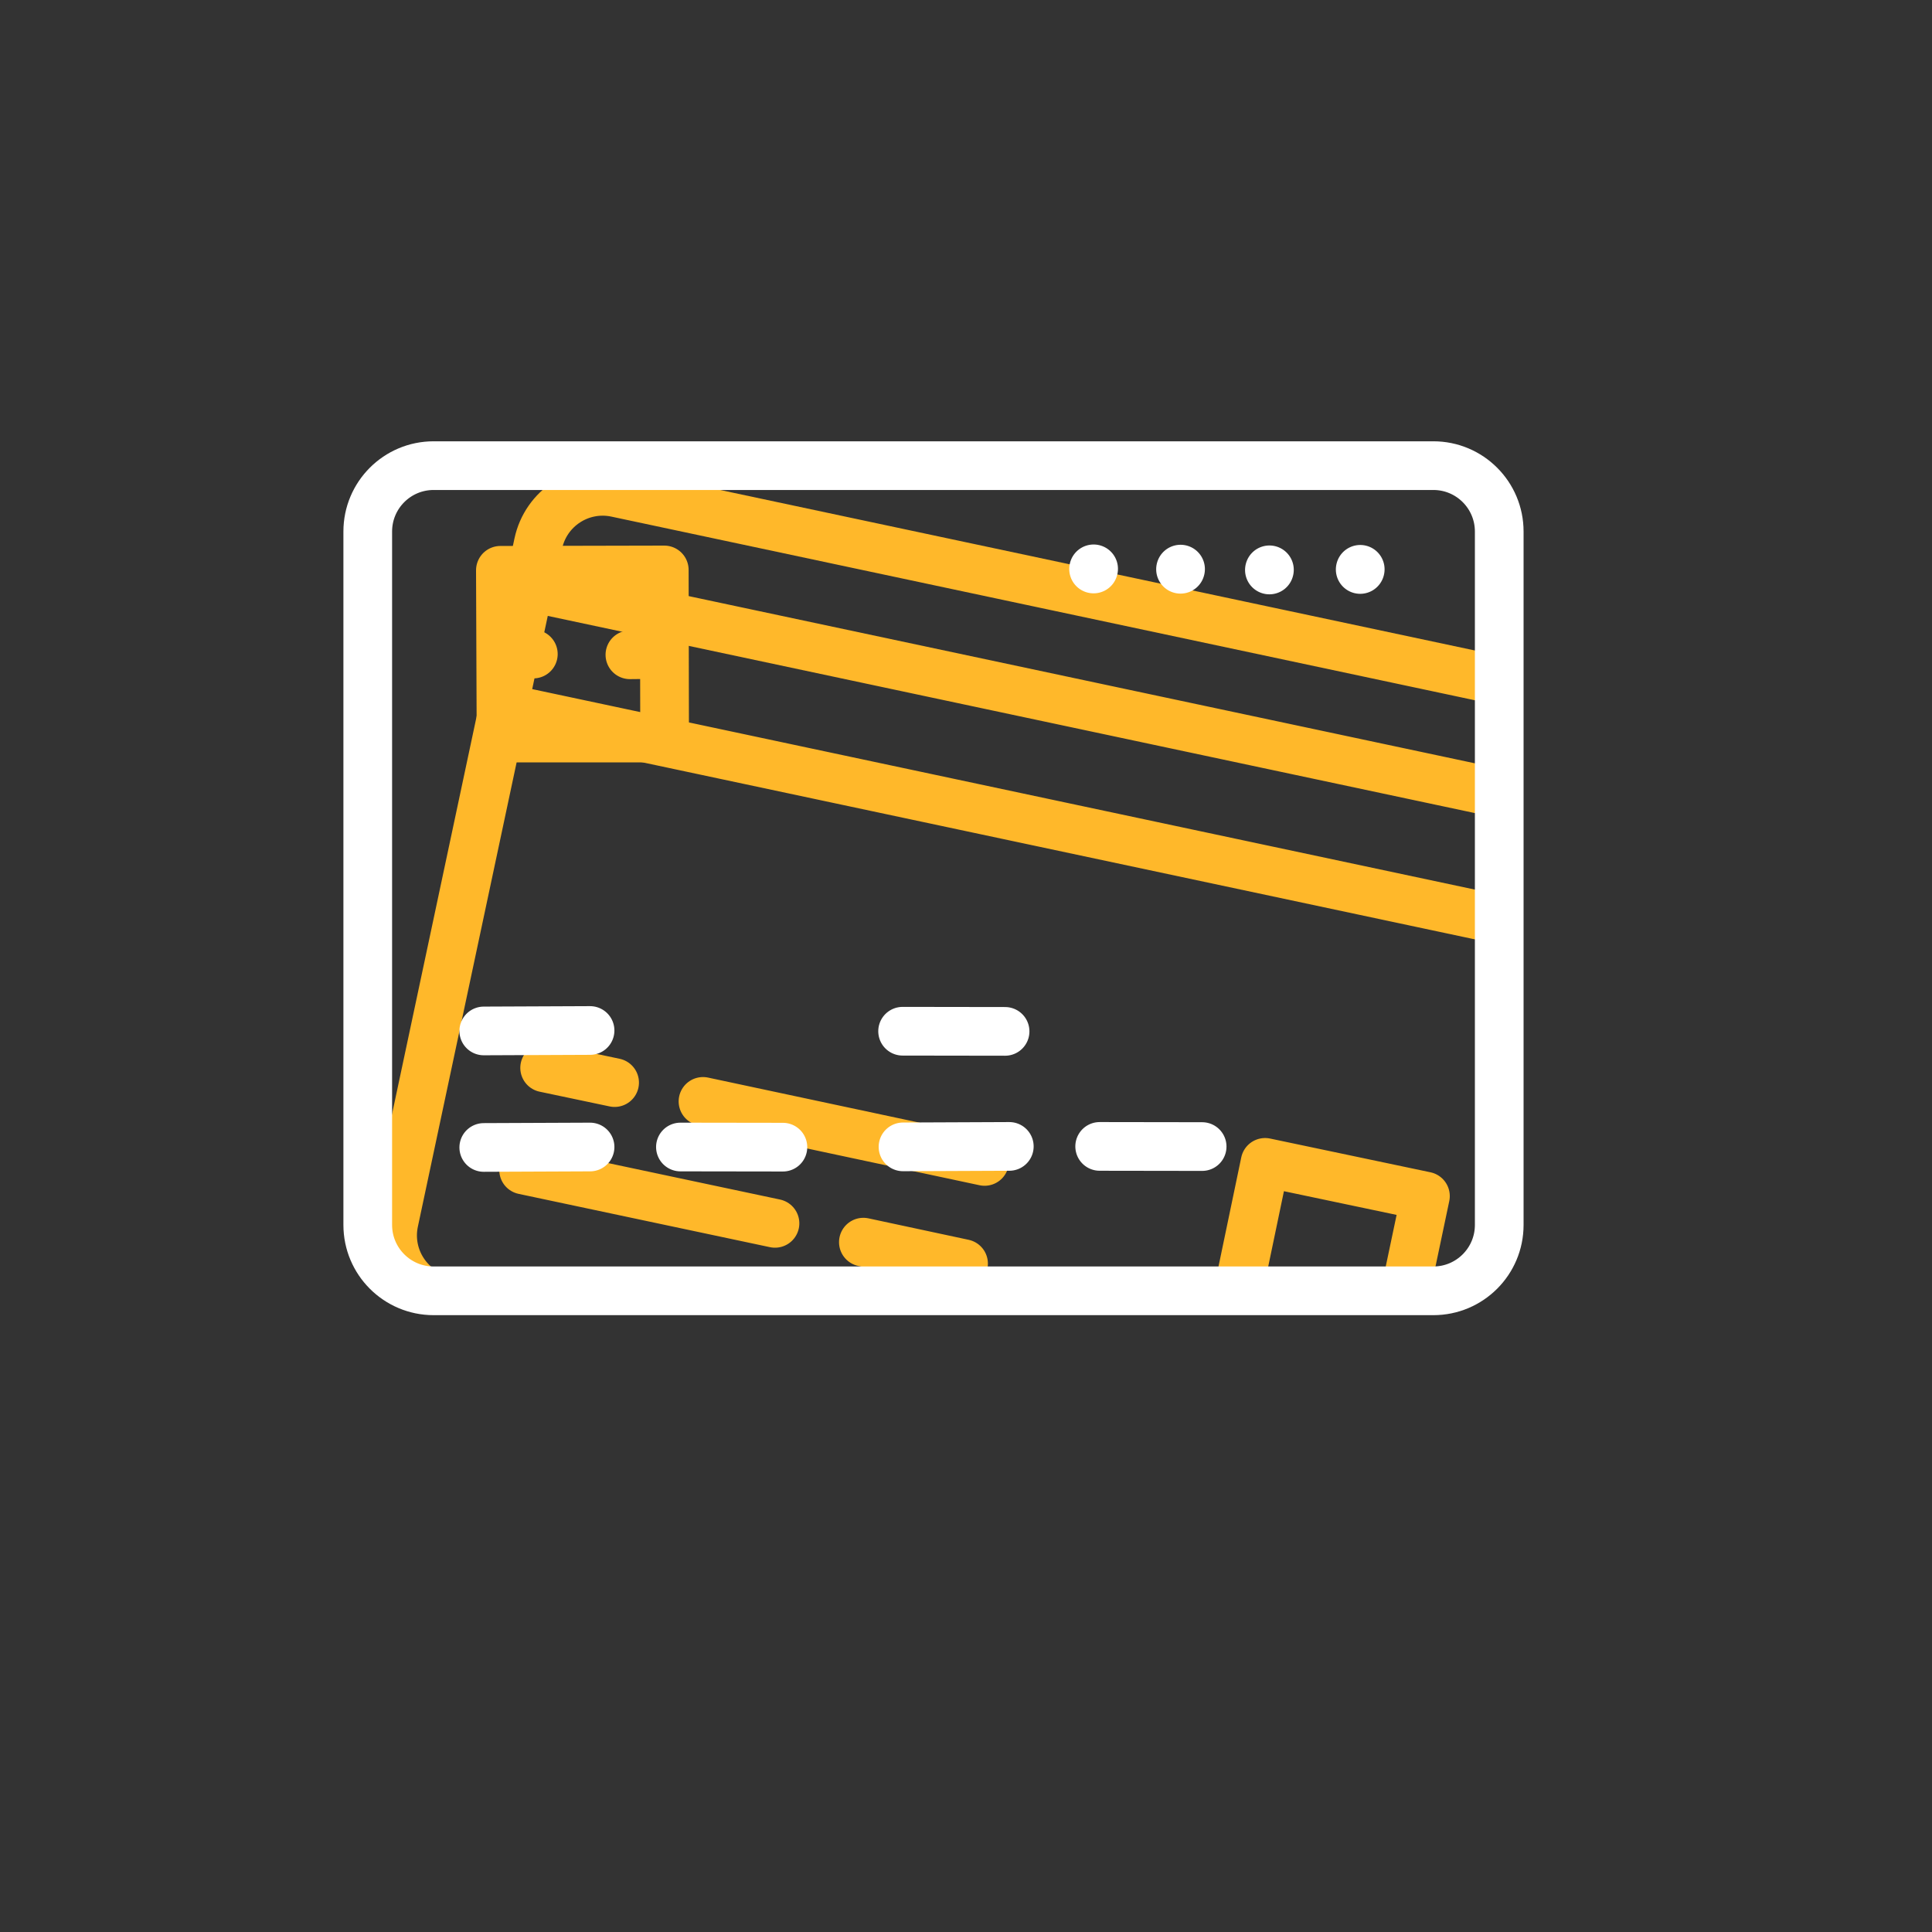<svg xmlns="http://www.w3.org/2000/svg" viewBox="0 0 500 500" width="500" height="500" preserveAspectRatio="xMidYMid meet" style="width: 100%; height: 100%; transform: translate3d(0px, 0px, 0px);"><rect x="0" y="0" width="500" height="500" fill="#333333" stroke="none"/><defs><clipPath id="__lottie_element_74"><rect width="500" height="500" x="0" y="0"></rect></clipPath><filter id="__lottie_element_85" filterUnits="objectBoundingBox" x="0%" y="0%" width="100%" height="100%"><feComponentTransfer in="SourceGraphic"><feFuncA type="table" tableValues="1.0 0.0"></feFuncA></feComponentTransfer></filter><mask id="__lottie_element_84" mask-type="alpha"><g filter="url(#__lottie_element_85)"><rect width="500" height="500" x="0" y="0" fill="#ffffff" opacity="0"></rect><g transform="matrix(1,0,0,1,270,267)" opacity="1" style="display: block;"><path fill="rgb(0,0,0)" fill-opacity="1" d=" M100.951,67.063 C100.951,67.063 -157.776,67.063 -157.776,67.063 C-167.192,67.063 -174.826,59.429 -174.826,50.013 C-174.826,50.013 -174.826,-129.444 -174.826,-129.444 C-174.826,-138.86 -167.192,-146.493 -157.776,-146.493 C-157.776,-146.493 100.951,-146.493 100.951,-146.493 C110.367,-146.493 118,-138.86 118,-129.444 C118,-129.444 118,50.013 118,50.013 C118,59.429 110.367,67.063 100.951,67.063z M-174.826,-117.93 C-174.826,-117.93 118,-117.93 118,-117.93 M-174.826,-85.959 C-174.826,-85.959 118,-85.959 118,-85.959 M-144.983,2.961 C-144.983,2.961 -126.472,2.923 -126.472,2.923 M-103.087,2.923 C-103.087,2.923 -28.565,2.961 -28.565,2.961 M-144.803,29.961 C-144.803,29.961 -78.292,29.923 -78.292,29.923 M-28.385,29.961 C-28.385,29.961 -54.907,29.923 -54.907,29.923 M42.5,-11.906 C42.5,-11.906 84.915,-12 84.915,-12 C84.915,-12 85,31.5 85,31.5 C85,31.5 42.669,31.5 42.669,31.5 C42.669,31.5 42.5,-11.906 42.5,-11.906z"></path><g opacity="1" transform="matrix(1,0,0,1,0,0)"><path stroke-linecap="round" stroke-linejoin="round" fill-opacity="0" stroke="rgb(18,19,49)" stroke-opacity="1" stroke-width="0" d=" M100.951,67.063 C100.951,67.063 -157.776,67.063 -157.776,67.063 C-167.192,67.063 -174.826,59.429 -174.826,50.013 C-174.826,50.013 -174.826,-129.444 -174.826,-129.444 C-174.826,-138.86 -167.192,-146.493 -157.776,-146.493 C-157.776,-146.493 100.951,-146.493 100.951,-146.493 C110.367,-146.493 118,-138.86 118,-129.444 C118,-129.444 118,50.013 118,50.013 C118,59.429 110.367,67.063 100.951,67.063z M-174.826,-117.93 C-174.826,-117.93 118,-117.93 118,-117.93 M-174.826,-85.959 C-174.826,-85.959 118,-85.959 118,-85.959 M-144.983,2.961 C-144.983,2.961 -126.472,2.923 -126.472,2.923 M-103.087,2.923 C-103.087,2.923 -28.565,2.961 -28.565,2.961 M-144.803,29.961 C-144.803,29.961 -78.292,29.923 -78.292,29.923 M-28.385,29.961 C-28.385,29.961 -54.907,29.923 -54.907,29.923 M42.5,-11.906 C42.5,-11.906 84.915,-12 84.915,-12 C84.915,-12 85,31.5 85,31.5 C85,31.5 42.669,31.5 42.669,31.5 C42.669,31.5 42.5,-11.906 42.5,-11.906z"></path></g></g></g></mask></defs><g clip-path="url(#__lottie_element_74)"><g mask="url(#__lottie_element_84)" style="display: block;"><g transform="matrix(0.978,0.208,-0.208,0.978,283.361,303.623)" opacity="1"><g opacity="1" transform="matrix(1,0,0,1,0,0)"><path stroke-linecap="round" stroke-linejoin="round" fill-opacity="0" stroke="rgb(255,184,42)" stroke-opacity="1" stroke-width="12.6" d=" M100.951,67.063 C100.951,67.063 -157.776,67.063 -157.776,67.063 C-167.192,67.063 -174.826,59.429 -174.826,50.013 C-174.826,50.013 -174.826,-129.444 -174.826,-129.444 C-174.826,-138.86 -167.192,-146.493 -157.776,-146.493 C-157.776,-146.493 100.951,-146.493 100.951,-146.493 C110.367,-146.493 118,-138.86 118,-129.444 C118,-129.444 118,50.013 118,50.013 C118,59.429 110.367,67.063 100.951,67.063z M-174.826,-117.93 C-174.826,-117.93 118,-117.93 118,-117.93 M-174.826,-85.959 C-174.826,-85.959 118,-85.959 118,-85.959 M-144.983,2.961 C-144.983,2.961 -126.472,2.923 -126.472,2.923 M-103.087,2.923 C-103.087,2.923 -28.565,2.961 -28.565,2.961 M-144.803,29.961 C-144.803,29.961 -78.292,29.923 -78.292,29.923 M-54.907,29.923 C-54.907,29.923 -28.385,29.961 -28.385,29.961 M42.5,-11.906 C42.5,-11.906 42.669,31.5 42.669,31.5 C42.669,31.5 85,31.5 85,31.5 C85,31.5 84.915,-12 84.915,-12 C84.915,-12 42.5,-11.906 42.5,-11.906z"></path></g></g></g><g transform="matrix(1,0,0,1,270,267)" opacity="1" style="display: block;"><g opacity="1" transform="matrix(1,0,0,1,0,0)"><path stroke-linecap="round" stroke-linejoin="round" fill-opacity="0" stroke="rgb(255,255,255)" stroke-opacity="1" stroke-width="12.6" d=" M100.951,67.063 C100.951,67.063 -157.776,67.063 -157.776,67.063 C-167.192,67.063 -174.826,59.429 -174.826,50.013 C-174.826,50.013 -174.826,-129.444 -174.826,-129.444 C-174.826,-138.86 -167.192,-146.493 -157.776,-146.493 C-157.776,-146.493 100.951,-146.493 100.951,-146.493 C110.367,-146.493 118,-138.86 118,-129.444 C118,-129.444 118,50.013 118,50.013 C118,59.429 110.367,67.063 100.951,67.063z M13.017,-119.744 C13.017,-119.744 13.028,-119.786 13.028,-119.786 M35.517,-119.673 C35.517,-119.673 35.528,-119.715 35.528,-119.715 M58.517,-119.489 C58.517,-119.489 58.528,-119.531 58.528,-119.531 M82.017,-119.62 C82.017,-119.62 82.028,-119.662 82.028,-119.662 M-144.803,29.961 C-144.803,29.961 -117.292,29.845 -117.292,29.845 M-93.907,29.845 C-93.907,29.845 -67.385,29.884 -67.385,29.884 M-36.303,29.807 C-36.303,29.807 -8.792,29.69 -8.792,29.69 M14.593,29.69 C14.593,29.69 41.115,29.729 41.115,29.729 M-144.803,-0.193 C-144.803,-0.193 -117.292,-0.31 -117.292,-0.31 M-36.407,-0.119 C-36.407,-0.119 -9.885,-0.08 -9.885,-0.08"></path></g><g opacity="1" transform="matrix(1,0,0,1,0,0)"><path stroke-linecap="round" stroke-linejoin="round" fill-opacity="0" stroke="rgb(255,184,42)" stroke-opacity="1" stroke-width="12.6" d=" M-139.483,-97.655 C-139.483,-97.655 -131.972,-97.732 -131.972,-97.732 M-106.983,-97.542 C-106.983,-97.542 -99.472,-97.619 -99.472,-97.619 M-140.5,-119.406 C-140.5,-119.406 -140.331,-76 -140.331,-76 C-140.331,-76 -98,-76 -98,-76 C-98,-76 -98.085,-119.5 -98.085,-119.5 C-98.085,-119.5 -140.5,-119.406 -140.5,-119.406z"></path></g></g><g class="com" style="display: none;"><g><path></path></g><g><path></path></g><g><path></path></g><g><path></path></g><g><path></path></g><g><path></path></g><g><path></path></g><g><path></path></g><g><path></path></g><g><path></path></g><g><path></path></g><g><path></path></g></g></g></svg>